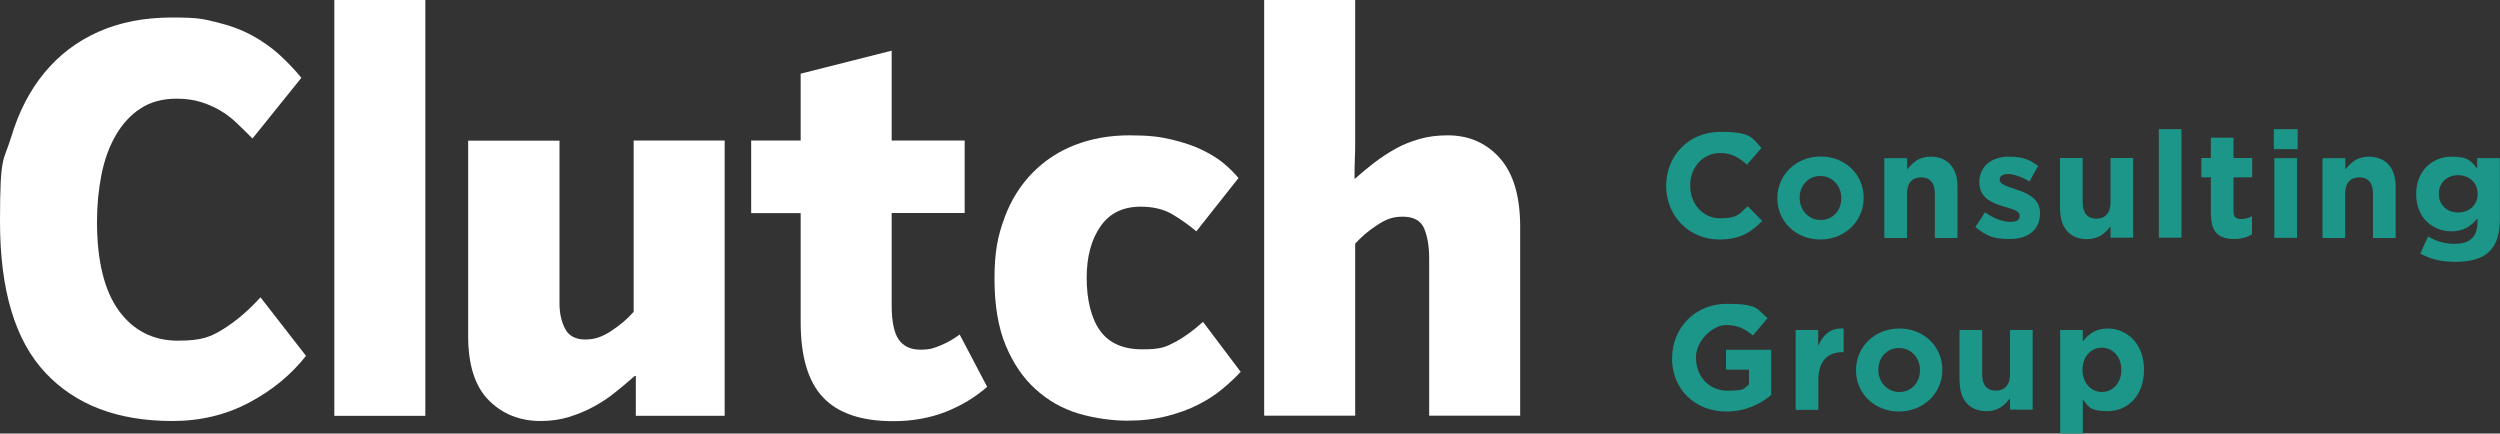 <?xml version="1.0" encoding="UTF-8"?>
<svg xmlns="http://www.w3.org/2000/svg" version="1.1" viewBox="0 0 1500 260.1">
  <rect x="0" y="0" width="1500" height="260.1" fill="#333333" stroke="none"/>
  <defs>
    <style>
      .cls-1 {
        fill: #1b9689;
      }

      .cls-2 {
        fill: #fff;
      }
    </style>
  </defs>
  <!-- Generator: Adobe Illustrator 28.6.0, SVG Export Plug-In . SVG Version: 1.2.0 Build 709)  -->
  <g>
    <g id="Layer_1">
      <g>
        <path class="cls-2" d="M6.7,82.3c4.5-15.1,11.1-27.9,19.9-38.6s19.6-18.9,32.4-24.6c12.8-5.7,27.5-8.6,44.2-8.6s19.1,1,27,2.9c7.9,1.9,14.8,4.5,20.9,7.8,6.1,3.3,11.5,7.1,16.4,11.5,4.8,4.4,9.3,9,13.3,14l-29.3,36.4c-3.1-3.1-6.2-6.2-9.3-9.1-3-2.9-6.3-5.5-9.9-7.6-3.6-2.1-7.5-3.9-11.8-5.2s-9.1-2-14.5-2c-8.5,0-15.8,2-21.7,5.9-6,3.9-10.9,9.3-14.8,16-3.9,6.7-6.8,14.6-8.6,23.6-1.8,9-2.7,18.4-2.7,28.3,0,23.6,4.4,41.4,13.1,53.4,8.8,12,20.6,18,35.4,18s19.9-2.4,27.5-7.1c7.5-4.7,14.9-11,22.1-18.9l27.3,35.1c-8.8,11.2-20.1,20.6-34,28-13.9,7.4-29.3,11.1-46.2,11.1-32.8,0-58.2-9.7-76.2-29C9,204.2,0,174,0,132.8s2.2-35.5,6.7-50.6Z"/>
        <path class="cls-2" d="M255.2,249.5h-54.6V0h54.6v249.5Z"/>
        <path class="cls-2" d="M335.7,84.3v97.8c0,5.8,1.1,10.9,3.4,15.2,2.2,4.3,6.3,6.4,12.1,6.4s10.3-1.7,15.5-5.1c5.2-3.4,9.7-7.2,13.5-11.5v-102.8h54.6v165.2h-53.3v-23.9h-.7c-3.8,3.4-7.8,6.7-11.8,9.9-4,3.3-8.4,6.1-13,8.6-4.6,2.5-9.5,4.5-14.7,6.1-5.2,1.6-10.8,2.4-16.9,2.4-12.6,0-23-4.2-31.2-12.5-8.2-8.3-12.3-21.1-12.3-38.4v-117.3h54.6Z"/>
        <path class="cls-2" d="M450.7,127.8v-43.5h29.7v-40.1l54.6-13.8v53.9h43.8v43.5h-43.8v55.3c0,9.7,1.4,16.5,4.2,20.6,2.8,4,7.1,6.1,13,6.1s7.8-.8,12-2.5c4.2-1.7,8-3.9,11.6-6.6l16.5,31.4c-7.2,6.3-15.5,11.3-24.9,15-9.4,3.7-19.9,5.6-31.4,5.6-19.1,0-33.1-4.7-42.1-14.2-9-9.4-13.5-24.5-13.5-45.2v-65.4h-29.7Z"/>
        <path class="cls-2" d="M602.7,130.6c4-10.7,9.7-19.7,16.9-27,7.2-7.3,15.7-12.9,25.6-16.7,9.9-3.8,20.7-5.7,32.4-5.7s18.1.8,25.3,2.5c7.2,1.7,13.4,3.8,18.7,6.4,5.3,2.6,9.7,5.4,13.2,8.4,3.5,3,6.2,5.8,8.3,8.3l-25.3,32c-4.5-3.8-9.3-7.2-14.5-10.3-5.2-3-11.5-4.5-18.9-4.5-10.6,0-18.6,3.9-24.1,11.8-5.5,7.9-8.3,18.2-8.3,31s2.7,24.3,8.1,31.7c5.4,7.4,13.8,11.1,25.3,11.1s14.2-1.5,19.7-4.4c5.5-2.9,11.1-7,16.7-12.1l22.6,30c-3.1,3.4-6.8,6.8-11,10.3-4.2,3.5-9,6.6-14.5,9.4-5.5,2.8-11.8,5.1-18.9,6.9-7.1,1.8-15,2.7-23.8,2.7s-19.9-1.5-29.5-4.4c-9.5-2.9-18-7.8-25.4-14.5-7.4-6.7-13.4-15.5-17.9-26.3-4.5-10.8-6.7-24.2-6.7-40.1s2-25.9,6.1-36.6Z"/>
        <path class="cls-2" d="M813.1,85.3c0,3.6,0,7-.2,10.1-.1,3.1-.2,7.1-.2,11.8h.3c3.8-3.4,7.7-6.6,11.6-9.6,3.9-3,8.2-5.8,12.6-8.3s9.3-4.4,14.5-5.9,10.8-2.2,16.9-2.2c12.8,0,23.3,4.6,31.4,13.8,8.1,9.2,12.1,22.9,12.1,41.1v113.3h-54.6v-94.4c0-7.2-1-13.1-3-17.9-2-4.7-6.3-7.1-12.8-7.1s-10.3,1.7-15.5,5.1c-5.2,3.4-9.5,7.1-13.1,11.1v103.2h-54.6V0h54.6v85.3Z"/>
      </g>
      <g>
        <path class="cls-1" d="M999.7,111.6v-.2c0-17.8,13.4-32.3,32.6-32.3s18.8,3.9,24.6,9.6l-8.7,10.1c-4.8-4.4-9.7-7-16-7-10.5,0-18.1,8.7-18.1,19.4v.2c0,10.7,7.4,19.6,18.1,19.6s11.5-2.9,16.4-7.3l8.7,8.8c-6.4,6.9-13.6,11.2-25.6,11.2-18.4,0-32-14.2-32-32.1Z"/>
        <path class="cls-1" d="M1066.4,119v-.2c0-13.7,11.1-24.9,26-24.9s25.8,11,25.8,24.7v.2c0,13.7-11.1,24.9-26,24.9s-25.8-11-25.8-24.7ZM1104.8,119v-.2c0-7-5.1-13.2-12.6-13.2s-12.4,6-12.4,13v.2c0,7,5.1,13.2,12.6,13.2s12.4-6,12.4-13Z"/>
        <path class="cls-1" d="M1130.7,94.9h13.6v6.8c3.1-4,7.1-7.7,14-7.7,10.3,0,16.2,6.8,16.2,17.8v31h-13.6v-26.7c0-6.4-3-9.7-8.2-9.7s-8.5,3.3-8.5,9.7v26.7h-13.6v-47.8Z"/>
        <path class="cls-1" d="M1185.2,136.3l5.8-8.9c5.2,3.7,10.6,5.7,15.1,5.7s5.7-1.4,5.7-3.6v-.2c0-2.9-4.6-3.9-9.9-5.5-6.7-2-14.3-5.1-14.3-14.4v-.2c0-9.7,7.8-15.2,17.5-15.2s12.7,2.1,17.8,5.5l-5.2,9.4c-4.7-2.8-9.5-4.5-12.9-4.5s-5,1.4-5,3.3v.2c0,2.7,4.5,3.9,9.7,5.7,6.7,2.2,14.5,5.4,14.5,14.2v.2c0,10.6-7.9,15.4-18.3,15.4s-14.2-2.2-20.5-7.2Z"/>
        <path class="cls-1" d="M1236,125.8v-31h13.6v26.7c0,6.4,3,9.7,8.2,9.7s8.5-3.3,8.5-9.7v-26.7h13.6v47.8h-13.6v-6.8c-3.1,4-7.1,7.7-14,7.7-10.3,0-16.2-6.8-16.2-17.8Z"/>
        <path class="cls-1" d="M1295.3,77.5h13.6v65.1h-13.6v-65.1Z"/>
        <path class="cls-1" d="M1326.5,129.1v-22.7h-5.7v-11.6h5.7v-12.2h13.6v12.2h11.2v11.6h-11.2v20.4c0,3.1,1.3,4.6,4.4,4.6s4.7-.6,6.7-1.7v10.9c-2.9,1.7-6.2,2.8-10.7,2.8-8.3,0-13.9-3.3-13.9-14.4Z"/>
        <path class="cls-1" d="M1364.3,77.5h14.3v12h-14.3v-12ZM1364.6,94.9h13.6v47.8h-13.6v-47.8Z"/>
        <path class="cls-1" d="M1393.6,94.9h13.6v6.8c3.1-4,7.1-7.7,14-7.7,10.3,0,16.2,6.8,16.2,17.8v31h-13.6v-26.7c0-6.4-3-9.7-8.2-9.7s-8.5,3.3-8.5,9.7v26.7h-13.6v-47.8Z"/>
        <path class="cls-1" d="M1452.2,152.1l4.6-10.2c4.9,2.8,9.8,4.4,16.1,4.4,9.3,0,13.6-4.5,13.6-13v-2.3c-4,4.8-8.4,7.8-15.6,7.8-11.2,0-21.2-8.1-21.2-22.3v-.2c0-14.3,10.3-22.3,21.2-22.3s11.8,3.1,15.4,7.1v-6.2h13.6v37c0,8.6-2.1,14.8-6.1,18.8-4.5,4.5-11.3,6.4-20.6,6.4s-15.1-1.8-21.1-5ZM1486.6,116.4v-.2c0-6.5-5.1-11.1-11.7-11.1s-11.6,4.5-11.6,11.1v.2c0,6.6,5,11.1,11.6,11.1s11.7-4.5,11.7-11.1Z"/>
        <path class="cls-1" d="M1003.3,214.8v-.2c0-17.8,13.8-32.3,32.7-32.3s18,3,24.5,8.6l-8.7,10.4c-4.8-4-9.1-6.3-16.3-6.3s-17.9,8.8-17.9,19.4v.2c0,11.4,7.9,19.8,18.9,19.8s9.5-1.2,12.9-3.7v-8.9h-13.8v-11.9h27.1v27.1c-6.4,5.4-15.3,9.9-26.7,9.9-19.4,0-32.8-13.6-32.8-32.1Z"/>
        <path class="cls-1" d="M1077.3,198h13.6v9.6c2.8-6.6,7.2-10.9,15.3-10.5v14.2h-.7c-9,0-14.5,5.4-14.5,16.9v17.7h-13.6v-47.8Z"/>
        <path class="cls-1" d="M1113.6,222.2v-.2c0-13.7,11.1-24.9,26-24.9s25.8,11,25.8,24.7v.2c0,13.7-11.1,24.9-26,24.9s-25.8-11-25.8-24.7ZM1152,222.2v-.2c0-7-5.1-13.2-12.6-13.2s-12.4,6-12.4,13v.2c0,7,5.1,13.2,12.6,13.2s12.4-6,12.4-13Z"/>
        <path class="cls-1" d="M1175.7,229v-31h13.6v26.7c0,6.4,3,9.7,8.2,9.7s8.5-3.3,8.5-9.7v-26.7h13.6v47.8h-13.6v-6.8c-3.1,4-7.1,7.7-14,7.7-10.3,0-16.2-6.8-16.2-17.8Z"/>
        <path class="cls-1" d="M1236.1,198h13.6v6.9c3.3-4.5,7.9-7.8,14.9-7.8,11.2,0,21.8,8.7,21.8,24.7v.2c0,16-10.4,24.7-21.8,24.7s-11.7-3.3-14.9-7.1v20.5h-13.6v-62.1ZM1272.8,222v-.2c0-7.9-5.3-13.2-11.7-13.2s-11.6,5.3-11.6,13.2v.2c0,7.9,5.3,13.2,11.6,13.2s11.7-5.2,11.7-13.2Z"/>
      </g>
    </g>
  </g>
</svg>